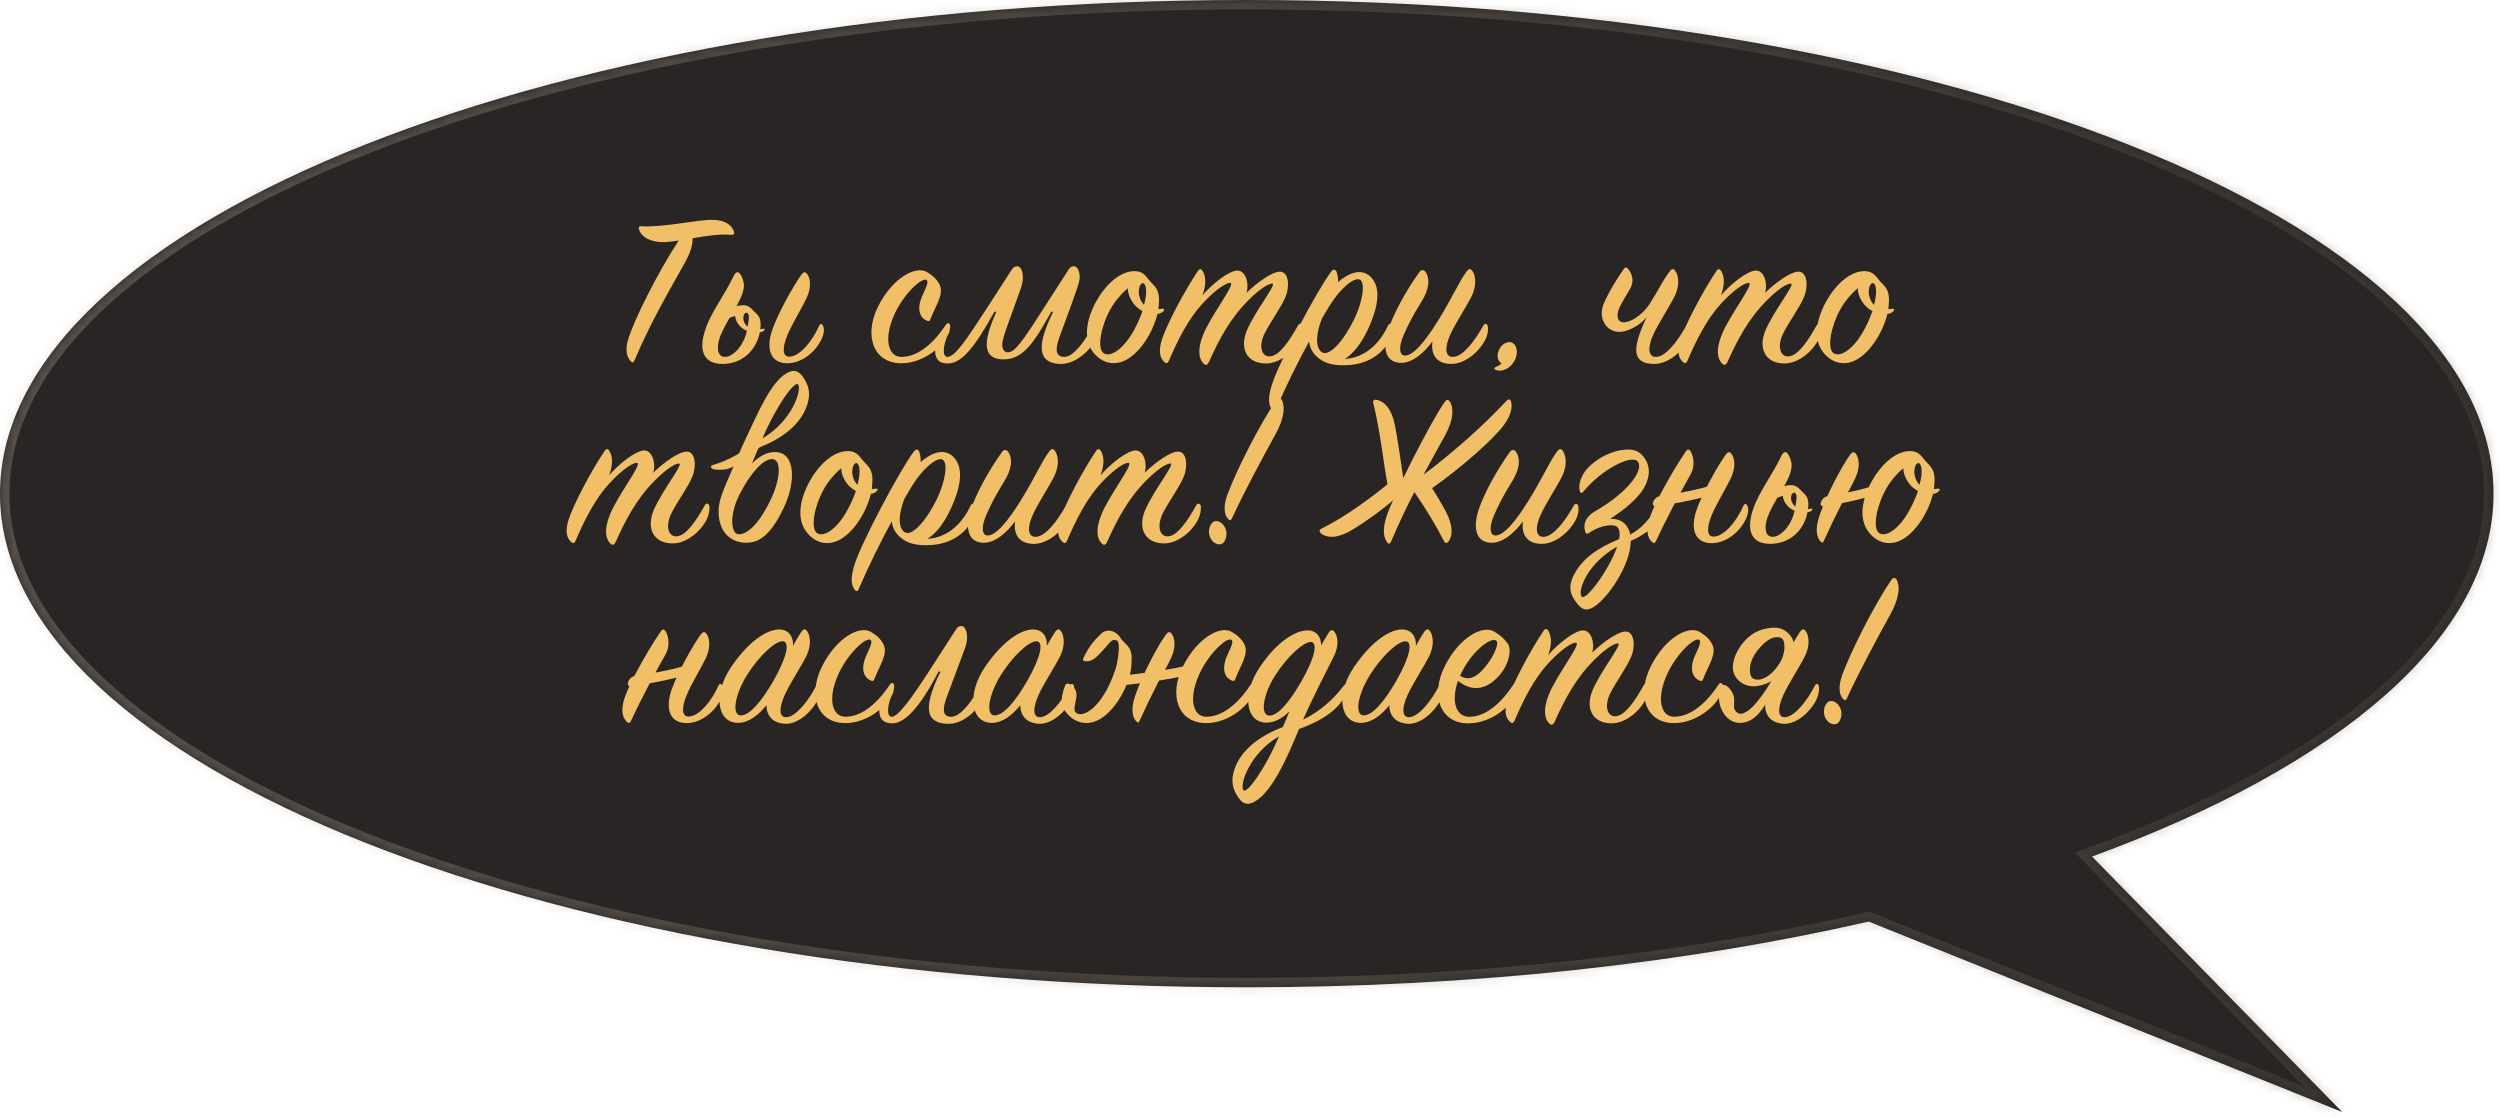 <?xml version="1.0" encoding="UTF-8"?> <svg xmlns="http://www.w3.org/2000/svg" width="264" height="118" viewBox="0 0 264 118" fill="none"><mask id="path-1-inside-1_405_390" fill="white"><path fill-rule="evenodd" clip-rule="evenodd" d="M220.916 90.448C246.986 80.924 263.315 67.281 263.315 52.128C263.315 23.339 204.37 0 131.658 0C58.945 0 0 23.339 0 52.128C0 80.918 58.945 104.257 131.658 104.257C155.575 104.257 178.002 101.732 197.332 97.318L247.336 117.426L220.916 90.448Z"></path></mask><path fill-rule="evenodd" clip-rule="evenodd" d="M220.916 90.448C246.986 80.924 263.315 67.281 263.315 52.128C263.315 23.339 204.37 0 131.658 0C58.945 0 0 23.339 0 52.128C0 80.918 58.945 104.257 131.658 104.257C155.575 104.257 178.002 101.732 197.332 97.318L247.336 117.426L220.916 90.448Z" fill="#292524"></path><path d="M220.916 90.448L220.573 89.509L219.117 90.041L220.201 91.148L220.916 90.448ZM197.332 97.318L197.705 96.39L197.415 96.274L197.11 96.343L197.332 97.318ZM247.336 117.426L246.963 118.353L248.05 116.726L247.336 117.426ZM262.315 52.128C262.315 59.317 258.445 66.265 251.229 72.65C244.014 79.034 233.539 84.772 220.573 89.509L221.259 91.388C234.363 86.6 245.088 80.755 252.555 74.148C260.021 67.542 264.315 60.092 264.315 52.128H262.315ZM131.658 1C167.92 1 200.704 6.821 224.385 16.198C236.229 20.887 245.746 26.446 252.286 32.568C258.823 38.688 262.315 45.298 262.315 52.128H264.315C264.315 44.563 260.439 37.461 253.652 31.108C246.867 24.756 237.103 19.082 225.122 14.338C201.152 4.848 168.107 -1 131.658 -1V1ZM1 52.128C1 45.298 4.492 38.688 11.03 32.568C17.569 26.446 27.086 20.887 38.93 16.198C62.611 6.821 95.395 1 131.658 1V-1C95.208 -1 62.163 4.848 38.194 14.338C26.212 19.082 16.448 24.756 9.663 31.108C2.876 37.461 -1 44.563 -1 52.128H1ZM131.658 103.257C95.395 103.257 62.611 97.435 38.93 88.059C27.086 83.37 17.569 77.811 11.03 71.689C4.492 65.569 1 58.958 1 52.128H-1C-1 59.693 2.876 66.796 9.663 73.149C16.448 79.501 26.212 85.174 38.194 89.918C62.163 99.409 95.208 105.257 131.658 105.257V103.257ZM197.11 96.343C177.859 100.739 155.507 103.257 131.658 103.257V105.257C155.642 105.257 178.145 102.725 197.555 98.293L197.11 96.343ZM196.959 98.246L246.963 118.353L247.709 116.498L197.705 96.39L196.959 98.246ZM248.05 116.726L221.63 89.749L220.201 91.148L246.621 118.125L248.05 116.726Z" fill="url(#paint0_linear_405_390)" fill-opacity="0.3" mask="url(#path-1-inside-1_405_390)"></path><path d="M71.672 25.4C71.121 25.496 70.641 25.544 70.209 25.568C68.769 25.616 67.737 25.088 67.472 24.2C67.4 23.984 67.496 23.864 67.737 23.888C69.873 24.056 73.856 23.168 75.225 23.216C76.233 23.24 77.144 23.504 77.504 24.44C77.576 24.632 77.528 24.824 77.216 24.8C76.04 24.68 74.528 24.92 73.136 25.16C73.16 25.736 72.993 26.528 72.344 27.704C70.904 30.32 68.865 33.68 66.993 38.072C66.897 38.312 66.776 38.312 66.609 38.144C66.272 37.832 65.984 37.112 66.296 35.96C66.849 33.992 69.441 28.784 71.672 25.4ZM83.152 38.36C81.328 38.36 80.872 36.824 81.544 34.856C82.144 33.104 83.728 30.272 84.616 29.024C84.832 28.736 85 28.664 85.192 28.88C85.552 29.264 85.744 30.296 85.168 31.496C84.664 32.552 83.656 34.184 83.152 35.384C82.576 36.776 82.624 37.712 83.392 37.664C84.472 37.616 85.792 36.032 86.512 34.376C86.632 34.16 86.8 34.184 86.896 34.376C87.088 34.76 87.016 35.264 86.728 35.864C86.008 37.352 84.496 38.36 83.152 38.36ZM80.32 34.4C80.224 36.512 78.736 38.432 76.288 38.432C74.248 38.432 73.768 36.944 74.464 34.856C75.112 32.888 76.456 31.304 77.536 29.024C77.584 28.904 77.8 28.688 77.968 28.76C78.208 28.856 78.472 29.456 78.544 29.912C78.64 30.584 78.28 31.424 77.776 32.336C77.92 32.288 78.088 32.264 78.256 32.24C78.832 32.192 79.12 32.336 79.48 32.72C79.888 33.2 80.368 33.32 80.32 34.4ZM78.904 34.448C79.144 34.688 79.96 34.832 80.632 34.712C80.776 34.688 80.776 34.808 80.704 34.88C80.44 35.264 79.096 35.144 78.448 34.712C78.088 34.448 77.656 33.92 77.632 33.368C77.416 33.416 77.2 33.488 77.032 33.584C76.408 34.688 75.808 35.768 75.808 36.656C75.808 37.424 76.12 37.688 76.576 37.688C77.368 37.688 78.664 36.512 78.952 34.52C79.024 33.992 79.12 33.584 79.072 33.344C78.976 32.864 78.616 32.96 78.52 33.368C78.424 33.8 78.616 34.208 78.904 34.448ZM97.901 28.736C98.549 29.12 98.933 29.504 99.221 30.056C99.725 31.064 98.765 32.336 98.285 33.632C98.189 33.92 98.093 33.992 97.781 33.824C97.205 33.536 96.869 32.816 97.205 31.736C97.469 30.872 98.189 29.84 97.853 29.576C97.445 29.24 95.645 30.776 94.565 32.96C93.245 35.672 93.749 37.664 95.165 37.688C97.181 37.712 98.909 35.792 99.893 34.28C100.013 34.088 100.229 34.064 100.325 34.304C100.397 34.496 100.301 35.096 99.893 35.744C98.981 37.16 97.085 38.336 95.261 38.36C92.213 38.408 91.181 35.432 92.741 32.336C94.277 29.312 96.701 28.016 97.901 28.736ZM112.384 37.688C113.368 37.688 114.544 36.056 115.456 34.376C115.504 34.256 115.6 34.208 115.672 34.208C115.816 34.208 115.96 34.424 115.96 34.76C115.96 36.368 113.824 38.432 112.096 38.432C108.688 38.432 110.248 34.928 111.208 32.936L111.016 32.912C109.312 35.984 108.112 37.952 106 37.952C103.264 37.952 104.2 35.24 105.208 32.936L105.016 32.912C103.048 36.464 101.632 38.36 100.12 38.384C99.088 38.408 98.752 37.808 98.752 37.064C98.752 36.08 99.256 34.856 100.072 34.856C100.192 34.856 100.264 34.88 100.264 35C100.264 35.048 100.24 35.12 100.192 35.192C99.856 35.792 99.664 36.512 99.664 37.016C99.664 37.424 99.784 37.688 100.048 37.688C100.816 37.688 101.896 36.128 104.368 32.312L106.888 28.4C107.032 28.208 107.224 28.112 107.392 28.112C107.824 28.112 108.016 28.712 108.016 29.288C108.016 29.648 107.944 30.032 107.8 30.44C106.72 33.56 105.832 35.648 105.832 36.392C105.832 36.872 106.072 37.208 106.408 37.208C107.2 37.208 107.968 36.056 110.368 32.312L112.888 28.4C113.032 28.208 113.224 28.112 113.392 28.112C113.824 28.112 114.016 28.712 114.016 29.288C114.016 29.648 113.944 30.056 111.904 35.528C111.664 36.2 111.136 37.688 112.384 37.688ZM122.878 32.84C122.71 33.032 122.47 33.128 122.23 33.152C121.726 35.192 120.214 37.616 118.438 38.216C117.574 38.504 116.374 38.408 115.414 37.16C114.358 35.768 114.718 33.68 115.798 31.76C116.71 30.128 118.174 28.736 119.614 28.64C120.358 28.592 120.766 28.808 121.246 29.456C121.798 30.2 122.518 30.368 122.374 32.096C122.35 32.288 122.35 32.456 122.326 32.648C122.47 32.648 122.614 32.6 122.806 32.6C122.974 32.6 122.974 32.72 122.878 32.84ZM120.814 32.192C121.006 31.448 121.078 30.848 121.006 30.416C120.886 29.648 120.406 29.792 120.286 30.488C120.166 31.136 120.43 31.832 120.814 32.192ZM120.646 32.84C120.478 32.768 120.334 32.672 120.19 32.552C119.686 32.168 119.11 31.328 119.086 30.44C118.438 30.992 117.742 31.784 117.238 32.696C116.23 34.52 115.87 36.728 116.494 37.256C117.166 37.808 118.63 36.968 119.806 34.76C120.166 34.088 120.454 33.416 120.646 32.84ZM126.976 31.184C128.032 29.96 129.832 28.544 130.696 28.568C131.512 28.592 131.944 29.864 131.632 30.92C132.784 29.792 134.392 28.664 135.184 28.688C136.048 28.712 136.24 30.128 135.76 31.328C135.328 32.408 134.152 33.992 133.552 35.192C132.88 36.56 133.216 37.664 134.08 37.64C135.064 37.616 136.144 36.032 137.08 34.352C137.2 34.136 137.392 34.136 137.512 34.304C137.632 34.472 137.56 35.264 137.296 35.816C136.624 37.184 135.088 38.384 133.696 38.384C131.608 38.384 130.84 36.728 131.728 34.76C132.616 32.768 134.752 30.08 134.392 29.96C134.2 29.888 133.384 30.152 131.824 31.712C129.832 33.704 128.656 36.008 127.648 38.264C127.504 38.552 127.312 38.624 127.096 38.384C126.688 38.024 126.352 37.088 127.048 35.36C127.84 33.368 130.432 30.056 129.952 29.888C129.664 29.768 128.488 30.416 126.952 32.096C125.536 33.632 124.384 35.864 123.424 38.12C123.328 38.336 123.184 38.432 122.968 38.24C122.44 37.784 122.32 36.992 122.728 35.768C123.232 34.256 124.984 30.872 126.496 28.616C126.664 28.352 126.856 28.376 127 28.616C127.408 29.288 127.336 30.224 126.976 31.184ZM142.01 37.904C144.362 37.76 145.802 36.032 146.57 34.4C146.714 34.064 146.978 34.16 147.026 34.4C147.074 34.616 147.122 35.24 146.714 35.984C145.802 37.64 144.17 38.432 142.442 38.552C140.906 38.648 139.898 38.432 139.058 37.664C138.554 37.208 138.314 36.656 138.242 36.056C137.114 38.12 135.89 40.568 134.738 43.232C134.642 43.448 134.474 43.496 134.33 43.28C133.97 42.776 133.85 42.104 134.306 40.64C135.026 38.312 139.058 30.704 140.57 28.688C140.81 28.376 141.026 28.424 141.146 28.712C141.266 29.024 141.314 29.384 141.29 29.792C142.346 28.88 143.762 28.208 144.794 29.288C145.946 30.512 145.418 32.648 144.53 34.616C143.81 36.2 142.922 37.352 142.01 37.904ZM139.586 33.656C138.986 35.168 138.866 36.608 139.538 37.16C140.306 37.784 141.866 36.032 142.994 33.728C143.93 31.808 144.194 29.816 143.594 29.528C143.018 29.24 141.53 30.44 140.402 32.288C140.138 32.72 139.874 33.152 139.586 33.656ZM151.266 36.056C150.426 37.184 149.154 38.408 147.81 38.312C146.106 38.192 146.058 36.416 146.586 34.832C147.114 33.248 148.338 30.896 149.898 28.712C150.09 28.448 150.33 28.472 150.522 28.688C151.05 29.48 150.93 30.56 150.066 31.928C149.178 33.344 148.698 34.304 148.194 35.456C147.69 36.632 147.762 37.496 148.314 37.544C149.25 37.616 150.57 35.936 151.866 33.848C153.378 31.4 154.074 29.744 154.842 28.712C155.082 28.376 155.25 28.328 155.442 28.568C155.802 29 155.994 30.056 155.418 31.256C154.89 32.336 153.69 34.136 153.138 35.36C152.514 36.728 152.61 37.736 153.474 37.688C154.482 37.64 155.706 36.056 156.642 34.376C156.762 34.16 156.978 34.136 157.074 34.352C157.17 34.544 157.194 35.192 156.858 35.864C156.162 37.208 154.674 38.432 153.258 38.432C151.698 38.432 151.074 37.448 151.266 36.056ZM158.569 38.384C158.257 38.216 158.065 37.784 158.185 37.256C158.353 36.536 158.929 36.104 159.433 36.128C160.009 36.152 160.369 36.896 160.081 37.76C159.769 38.696 158.761 39.392 157.921 39.056C157.753 38.984 157.801 38.816 157.921 38.768C158.113 38.696 158.353 38.576 158.569 38.384ZM173.881 33.488C173.281 34.304 171.913 35.048 171.001 35.048C169.705 35.048 168.793 33.752 169.273 32.288C169.537 31.544 170.401 29.912 171.481 28.4C171.601 28.208 171.793 28.208 171.913 28.376C172.321 28.88 172.681 29.672 172.057 30.632C171.457 31.616 171.097 32.288 171.025 32.456C170.521 33.632 171.001 33.992 171.385 34.04C172.033 34.088 173.401 33.416 174.289 31.952C175.345 30.272 175.513 29.744 176.281 28.712C176.521 28.376 176.689 28.328 176.881 28.568C177.241 29 177.433 30.056 176.857 31.256C176.329 32.336 175.129 34.136 174.577 35.36C173.953 36.728 174.049 37.736 174.913 37.688C175.921 37.64 177.145 36.056 178.081 34.376C178.201 34.16 178.417 34.136 178.513 34.352C178.609 34.544 178.633 35.192 178.297 35.864C177.601 37.208 176.113 38.432 174.697 38.432C171.865 38.432 172.705 36.056 173.881 33.488ZM181.736 31.184C182.792 29.96 184.592 28.544 185.456 28.568C186.272 28.592 186.704 29.864 186.392 30.92C187.544 29.792 189.152 28.664 189.944 28.688C190.808 28.712 191 30.128 190.52 31.328C190.088 32.408 188.912 33.992 188.312 35.192C187.64 36.56 187.976 37.664 188.84 37.64C189.824 37.616 190.904 36.032 191.84 34.352C191.96 34.136 192.152 34.136 192.272 34.304C192.392 34.472 192.32 35.264 192.056 35.816C191.384 37.184 189.848 38.384 188.456 38.384C186.368 38.384 185.6 36.728 186.488 34.76C187.376 32.768 189.512 30.08 189.152 29.96C188.96 29.888 188.144 30.152 186.584 31.712C184.592 33.704 183.416 36.008 182.408 38.264C182.264 38.552 182.072 38.624 181.856 38.384C181.448 38.024 181.112 37.088 181.808 35.36C182.6 33.368 185.192 30.056 184.712 29.888C184.424 29.768 183.248 30.416 181.712 32.096C180.296 33.632 179.144 35.864 178.184 38.12C178.088 38.336 177.944 38.432 177.728 38.24C177.2 37.784 177.08 36.992 177.488 35.768C177.992 34.256 179.744 30.872 181.256 28.616C181.424 28.352 181.616 28.376 181.76 28.616C182.168 29.288 182.096 30.224 181.736 31.184ZM199.962 32.84C199.794 33.032 199.554 33.128 199.314 33.152C198.81 35.192 197.298 37.616 195.522 38.216C194.658 38.504 193.458 38.408 192.498 37.16C191.442 35.768 191.802 33.68 192.882 31.76C193.794 30.128 195.258 28.736 196.698 28.64C197.442 28.592 197.85 28.808 198.33 29.456C198.882 30.2 199.602 30.368 199.458 32.096C199.434 32.288 199.434 32.456 199.41 32.648C199.554 32.648 199.698 32.6 199.89 32.6C200.058 32.6 200.058 32.72 199.962 32.84ZM197.898 32.192C198.09 31.448 198.162 30.848 198.09 30.416C197.97 29.648 197.49 29.792 197.37 30.488C197.25 31.136 197.514 31.832 197.898 32.192ZM197.73 32.84C197.562 32.768 197.418 32.672 197.274 32.552C196.77 32.168 196.194 31.328 196.17 30.44C195.522 30.992 194.826 31.784 194.322 32.696C193.314 34.52 192.954 36.728 193.578 37.256C194.25 37.808 195.714 36.968 196.89 34.76C197.25 34.088 197.538 33.416 197.73 32.84ZM64.329 50.184C65.385 48.96 67.185 47.544 68.049 47.568C68.865 47.592 69.297 48.864 68.985 49.92C70.137 48.792 71.745 47.664 72.537 47.688C73.401 47.712 73.593 49.128 73.113 50.328C72.681 51.408 71.505 52.992 70.905 54.192C70.233 55.56 70.569 56.664 71.433 56.64C72.417 56.616 73.497 55.032 74.433 53.352C74.553 53.136 74.745 53.136 74.865 53.304C74.985 53.472 74.913 54.264 74.649 54.816C73.977 56.184 72.441 57.384 71.049 57.384C68.961 57.384 68.193 55.728 69.081 53.76C69.969 51.768 72.105 49.08 71.745 48.96C71.553 48.888 70.737 49.152 69.177 50.712C67.185 52.704 66.009 55.008 65.001 57.264C64.857 57.552 64.665 57.624 64.449 57.384C64.041 57.024 63.705 56.088 64.401 54.36C65.193 52.368 67.785 49.056 67.305 48.888C67.017 48.768 65.841 49.416 64.305 51.096C62.889 52.632 61.737 54.864 60.777 57.12C60.681 57.336 60.537 57.432 60.321 57.24C59.793 56.784 59.673 55.992 60.081 54.768C60.585 53.256 62.337 49.872 63.849 47.616C64.017 47.352 64.209 47.376 64.353 47.616C64.761 48.288 64.689 49.224 64.329 50.184ZM75.883 53.928C75.907 52.512 76.579 51.384 78.403 47.064C79.915 43.92 81.427 40.032 83.371 39.264C83.851 39.072 84.331 39.144 84.763 39.768C85.267 40.488 85.699 41.328 85.243 42.744C84.547 44.904 82.483 46.368 80.107 47.28C79.867 47.808 79.651 48.384 79.411 48.936C80.107 48.24 80.947 47.736 81.835 47.736C84.043 47.736 84.043 50.952 82.771 53.616C81.331 56.64 80.083 57.312 78.811 57.312C77.155 57.312 75.859 56.184 75.883 53.928ZM78.163 52.08C76.939 54.408 77.179 56.472 78.067 56.424C79.195 56.352 80.443 54.792 81.427 52.68C82.459 50.472 82.507 48.504 81.547 48.48C80.611 48.456 79.291 49.92 78.163 52.08ZM80.515 46.296C83.635 44.472 84.691 41.184 84.283 40.608C83.971 40.152 82.075 42.648 80.515 46.296ZM81.235 46.272C81.259 46.272 78.403 49.176 76.675 49.56C75.931 49.656 75.379 49.608 75.211 49.488C74.971 49.344 75.067 49.152 75.283 49.104C76.843 48.648 78.451 47.808 80.179 46.32C80.227 46.32 81.211 46.248 81.235 46.272ZM92.615 51.84C92.447 52.032 92.207 52.128 91.967 52.152C91.463 54.192 89.951 56.616 88.175 57.216C87.311 57.504 86.111 57.408 85.151 56.16C84.095 54.768 84.455 52.68 85.535 50.76C86.447 49.128 87.911 47.736 89.351 47.64C90.095 47.592 90.503 47.808 90.983 48.456C91.535 49.2 92.255 49.368 92.111 51.096C92.087 51.288 92.087 51.456 92.063 51.648C92.207 51.648 92.351 51.6 92.543 51.6C92.711 51.6 92.711 51.72 92.615 51.84ZM90.551 51.192C90.743 50.448 90.815 49.848 90.743 49.416C90.623 48.648 90.143 48.792 90.023 49.488C89.903 50.136 90.167 50.832 90.551 51.192ZM90.383 51.84C90.215 51.768 90.071 51.672 89.927 51.552C89.423 51.168 88.847 50.328 88.823 49.44C88.175 49.992 87.479 50.784 86.975 51.696C85.967 53.52 85.607 55.728 86.231 56.256C86.903 56.808 88.367 55.968 89.543 53.76C89.903 53.088 90.191 52.416 90.383 51.84ZM97.937 56.904C100.289 56.76 101.729 55.032 102.497 53.4C102.641 53.064 102.905 53.16 102.953 53.4C103.001 53.616 103.049 54.24 102.641 54.984C101.729 56.64 100.097 57.432 98.369 57.552C96.833 57.648 95.825 57.432 94.985 56.664C94.481 56.208 94.241 55.656 94.169 55.056C93.041 57.12 91.817 59.568 90.665 62.232C90.569 62.448 90.401 62.496 90.257 62.28C89.897 61.776 89.777 61.104 90.233 59.64C90.953 57.312 94.985 49.704 96.497 47.688C96.737 47.376 96.953 47.424 97.073 47.712C97.193 48.024 97.241 48.384 97.217 48.792C98.273 47.88 99.689 47.208 100.721 48.288C101.873 49.512 101.345 51.648 100.457 53.616C99.737 55.2 98.849 56.352 97.937 56.904ZM95.513 52.656C94.913 54.168 94.793 55.608 95.465 56.16C96.233 56.784 97.793 55.032 98.921 52.728C99.857 50.808 100.121 48.816 99.521 48.528C98.945 48.24 97.457 49.44 96.329 51.288C96.065 51.72 95.801 52.152 95.513 52.656ZM107.193 55.056C106.353 56.184 105.081 57.408 103.737 57.312C102.033 57.192 101.985 55.416 102.513 53.832C103.041 52.248 104.265 49.896 105.825 47.712C106.017 47.448 106.257 47.472 106.449 47.688C106.977 48.48 106.857 49.56 105.993 50.928C105.105 52.344 104.625 53.304 104.121 54.456C103.617 55.632 103.689 56.496 104.241 56.544C105.177 56.616 106.497 54.936 107.793 52.848C109.305 50.4 110.001 48.744 110.769 47.712C111.009 47.376 111.177 47.328 111.369 47.568C111.729 48 111.921 49.056 111.345 50.256C110.817 51.336 109.617 53.136 109.065 54.36C108.441 55.728 108.537 56.736 109.401 56.688C110.409 56.64 111.633 55.056 112.569 53.376C112.689 53.16 112.905 53.136 113.001 53.352C113.097 53.544 113.121 54.192 112.785 54.864C112.089 56.208 110.601 57.432 109.185 57.432C107.625 57.432 107.001 56.448 107.193 55.056ZM116.224 50.184C117.28 48.96 119.08 47.544 119.944 47.568C120.76 47.592 121.192 48.864 120.88 49.92C122.032 48.792 123.64 47.664 124.432 47.688C125.296 47.712 125.488 49.128 125.008 50.328C124.576 51.408 123.4 52.992 122.8 54.192C122.128 55.56 122.464 56.664 123.328 56.64C124.312 56.616 125.392 55.032 126.328 53.352C126.448 53.136 126.64 53.136 126.76 53.304C126.88 53.472 126.808 54.264 126.544 54.816C125.872 56.184 124.336 57.384 122.944 57.384C120.856 57.384 120.088 55.728 120.976 53.76C121.864 51.768 124 49.08 123.64 48.96C123.448 48.888 122.632 49.152 121.072 50.712C119.08 52.704 117.904 55.008 116.896 57.264C116.752 57.552 116.56 57.624 116.344 57.384C115.936 57.024 115.6 56.088 116.296 54.36C117.088 52.368 119.68 49.056 119.2 48.888C118.912 48.768 117.736 49.416 116.2 51.096C114.784 52.632 113.632 54.864 112.672 57.12C112.576 57.336 112.432 57.432 112.216 57.24C111.688 56.784 111.568 55.992 111.976 54.768C112.48 53.256 114.232 49.872 115.744 47.616C115.912 47.352 116.104 47.376 116.248 47.616C116.656 48.288 116.584 49.224 116.224 50.184ZM134.786 42.24C134.978 41.952 135.242 41.952 135.386 42.288C135.698 42.96 135.65 44.136 134.666 45.912C133.346 48.288 131.33 52.056 130.106 54.72C129.986 54.96 129.89 55.008 129.698 54.816C129.338 54.432 129.098 53.64 129.626 52.2C130.586 49.632 132.986 44.88 134.786 42.24ZM129.386 55.752C129.65 56.304 129.482 56.952 129.218 57.288C128.93 57.648 128.234 57.504 127.898 56.952C127.514 56.328 127.634 55.608 128.018 55.2C128.378 54.816 129.074 55.08 129.386 55.752ZM149.357 51.96C148.517 53.568 147.677 55.368 146.885 57.216C146.789 57.432 146.645 57.48 146.501 57.288C146.141 56.784 145.949 56.088 146.381 54.648C146.981 52.608 151.109 44.472 152.573 42.432C152.789 42.144 152.957 42.168 153.149 42.48C153.461 43.032 153.581 44.184 152.597 45.984C151.973 47.112 151.181 48.528 150.317 50.136C153.461 47.784 156.821 44.784 159.101 42.312C159.269 42.12 159.461 42.144 159.557 42.36C159.701 42.888 159.677 43.704 158.813 44.88C157.733 46.344 154.469 49.272 151.229 51.552C151.997 52.776 152.645 53.88 152.933 54.552C153.509 55.92 153.293 56.76 152.933 57.216C152.789 57.384 152.621 57.384 152.501 57.168C151.589 55.392 150.533 53.664 149.357 51.96ZM146.717 50.976L148.613 50.952C148.493 51.216 148.301 51.504 148.085 51.816C147.389 52.752 145.397 54.288 143.237 55.68C142.373 56.232 141.485 56.688 140.621 56.688C139.925 56.688 139.349 56.352 139.349 56.04C139.349 55.92 139.493 55.848 139.733 55.728C141.821 54.696 144.581 52.752 146.717 50.976ZM147.773 47.712L148.349 51.576L146.549 51.36L146.213 49.32C145.877 47.016 145.541 44.64 145.013 42.552C144.965 42.312 145.085 42.168 145.325 42.216C145.925 42.312 146.717 42.768 147.173 44.352C147.365 45.048 147.557 46.272 147.773 47.712ZM160.823 55.056C159.983 56.184 158.711 57.408 157.367 57.312C155.663 57.192 155.615 55.416 156.143 53.832C156.671 52.248 157.895 49.896 159.455 47.712C159.647 47.448 159.887 47.472 160.079 47.688C160.607 48.48 160.487 49.56 159.623 50.928C158.735 52.344 158.255 53.304 157.751 54.456C157.247 55.632 157.319 56.496 157.871 56.544C158.807 56.616 160.127 54.936 161.423 52.848C162.935 50.4 163.631 48.744 164.399 47.712C164.639 47.376 164.807 47.328 164.999 47.568C165.359 48 165.551 49.056 164.975 50.256C164.447 51.336 163.247 53.136 162.695 54.36C162.071 55.728 162.167 56.736 163.031 56.688C164.039 56.64 165.263 55.056 166.199 53.376C166.319 53.16 166.535 53.136 166.631 53.352C166.727 53.544 166.751 54.192 166.415 54.864C165.719 56.208 164.231 57.432 162.815 57.432C161.255 57.432 160.631 56.448 160.823 55.056ZM170.982 56.928C171.078 56.424 171.054 55.992 170.838 55.704C170.502 55.272 169.038 55.416 167.838 56.256C167.67 56.376 167.502 56.424 167.43 56.232C167.07 55.2 167.622 54.456 168.462 53.976C172.062 51.912 173.598 49.56 172.95 48.744C172.302 47.928 169.038 49.632 167.19 51.936C167.046 52.128 166.878 52.056 166.83 51.864C166.638 51.24 166.926 50.136 167.814 49.272C168.774 48.336 170.142 47.664 171.294 47.52C172.374 47.376 173.07 47.52 173.67 48.384C174.246 49.2 174.318 50.304 173.574 51.576C172.95 52.632 171.582 53.808 170.022 54.792C170.598 54.768 171.15 54.912 171.534 55.272C171.87 55.584 172.062 55.992 172.158 56.448C173.262 55.872 174.27 54.816 175.038 53.352C175.134 53.16 175.374 53.136 175.47 53.352C175.566 53.544 175.47 54.216 175.134 54.84C174.582 55.872 173.214 56.688 172.206 57.12C172.206 59.688 169.71 63.312 168.198 64.152C167.718 64.416 167.214 64.56 166.614 63.816C166.11 63.192 165.486 62.352 166.062 61.008C166.95 58.944 168.942 57.768 170.982 56.928ZM170.766 57.72C167.574 59.52 166.566 62.448 167.022 63C167.454 63.504 169.95 60.144 170.766 57.72ZM178.531 50.088C177.499 51.912 175.915 54.864 174.883 57.12C174.787 57.336 174.643 57.432 174.427 57.216C173.947 56.736 173.803 55.944 174.187 54.744C174.667 53.232 176.515 49.896 178.027 47.664C178.195 47.4 178.387 47.424 178.531 47.664C178.891 48.264 178.987 49.296 178.531 50.088ZM181.027 51.096L180.835 52.176C179.587 52.776 174.955 53.472 174.955 53.472C174.259 53.616 174.499 52.56 175.267 52.392C175.267 52.392 179.923 51.72 181.027 51.096ZM180.763 57.36C178.939 57.36 178.483 55.824 179.155 53.856C179.755 52.104 181.339 49.272 182.227 48.024C182.443 47.736 182.611 47.664 182.803 47.88C183.163 48.264 183.355 49.296 182.779 50.496C182.275 51.552 181.267 53.184 180.763 54.384C180.187 55.776 180.235 56.712 181.003 56.664C182.083 56.616 183.403 55.032 184.123 53.376C184.243 53.16 184.411 53.184 184.507 53.376C184.699 53.76 184.627 54.264 184.339 54.864C183.619 56.352 182.107 57.36 180.763 57.36ZM190.958 53.4C190.862 55.512 189.374 57.432 186.926 57.432C184.886 57.432 184.406 55.944 185.102 53.856C185.75 51.888 187.094 50.304 188.174 48.024C188.222 47.904 188.438 47.688 188.606 47.76C188.846 47.856 189.11 48.456 189.182 48.912C189.278 49.584 188.918 50.424 188.414 51.336C188.558 51.288 188.726 51.264 188.894 51.24C189.47 51.192 189.758 51.336 190.118 51.72C190.526 52.2 191.006 52.32 190.958 53.4ZM189.542 53.448C189.782 53.688 190.598 53.832 191.27 53.712C191.414 53.688 191.414 53.808 191.342 53.88C191.078 54.264 189.734 54.144 189.086 53.712C188.726 53.448 188.294 52.92 188.27 52.368C188.054 52.416 187.838 52.488 187.67 52.584C187.046 53.688 186.446 54.768 186.446 55.656C186.446 56.424 186.758 56.688 187.214 56.688C188.006 56.688 189.302 55.512 189.59 53.52C189.662 52.992 189.758 52.584 189.71 52.344C189.614 51.864 189.254 51.96 189.158 52.368C189.062 52.8 189.254 53.208 189.542 53.448ZM204.774 51.84C204.606 52.032 204.366 52.128 204.126 52.152C203.622 54.192 202.11 56.616 200.334 57.216C199.47 57.504 198.27 57.408 197.31 56.16C196.254 54.768 196.614 52.68 197.694 50.76C198.606 49.128 200.07 47.736 201.51 47.64C202.254 47.592 202.662 47.808 203.142 48.456C203.694 49.2 204.414 49.368 204.27 51.096L204.222 51.648C204.366 51.648 204.51 51.6 204.702 51.6C204.87 51.6 204.87 51.72 204.774 51.84ZM202.71 51.192C202.902 50.448 202.974 49.848 202.902 49.416C202.782 48.648 202.302 48.792 202.182 49.488C202.062 50.136 202.326 50.832 202.71 51.192ZM202.542 51.84C202.374 51.768 202.23 51.672 202.086 51.552C201.582 51.168 201.006 50.328 200.982 49.44C200.334 49.992 199.638 50.784 199.134 51.696C198.126 53.52 197.766 55.728 198.39 56.256C199.062 56.808 200.526 55.968 201.702 53.76C202.062 53.088 202.35 52.416 202.542 51.84ZM198.27 51.096L198.078 52.176C196.83 52.776 192.678 53.472 192.678 53.472C191.982 53.616 192.222 52.56 192.99 52.392C192.99 52.392 197.166 51.72 198.27 51.096ZM195.918 50.496C195.606 51.192 195.054 52.128 194.574 53.016C193.878 54.384 193.206 55.776 192.606 57.096C192.51 57.336 192.414 57.36 192.222 57.144C191.886 56.784 191.622 55.944 192.126 54.48C192.942 52.128 194.478 49.272 195.366 48.024C195.582 47.736 195.75 47.664 195.942 47.88C196.302 48.264 196.494 49.296 195.918 50.496ZM70.287 69.088C69.255 70.912 67.671 73.864 66.639 76.12C66.543 76.336 66.399 76.432 66.183 76.216C65.703 75.736 65.559 74.944 65.943 73.744C66.423 72.232 68.271 68.896 69.783 66.664C69.951 66.4 70.143 66.424 70.287 66.664C70.647 67.264 70.743 68.296 70.287 69.088ZM72.783 70.096L72.591 71.176C71.343 71.776 66.711 72.472 66.711 72.472C66.015 72.616 66.255 71.56 67.023 71.392C67.023 71.392 71.679 70.72 72.783 70.096ZM72.519 76.36C70.695 76.36 70.239 74.824 70.911 72.856C71.511 71.104 73.095 68.272 73.983 67.024C74.199 66.736 74.367 66.664 74.559 66.88C74.919 67.264 75.111 68.296 74.535 69.496C74.031 70.552 73.023 72.184 72.519 73.384C71.943 74.776 71.991 75.712 72.759 75.664C73.839 75.616 75.159 74.032 75.879 72.376C75.999 72.16 76.167 72.184 76.263 72.376C76.455 72.76 76.383 73.264 76.095 73.864C75.375 75.352 73.863 76.36 72.519 76.36ZM83.746 68.2C84.058 67.624 84.346 67.12 84.61 66.736C84.826 66.424 85.018 66.376 85.186 66.592C85.546 67.024 85.738 68.056 85.162 69.256C84.634 70.336 83.434 72.136 82.858 73.408C82.258 74.752 82.234 75.784 83.05 75.736C84.034 75.688 85.354 74.056 86.194 72.4C86.314 72.184 86.482 72.16 86.578 72.376C86.674 72.592 86.674 73.192 86.362 73.864C85.738 75.184 84.226 76.504 82.906 76.432C81.61 76.36 80.938 75.592 80.938 74.464C80.17 75.448 79.09 76.336 77.938 76.336C75.706 76.336 75.25 73.288 77.242 70.384C79.186 67.552 81.082 66.472 82.282 66.472C83.314 66.472 83.794 67.264 83.746 68.2ZM81.658 71.92C83.17 69.28 83.386 67.792 82.69 67.72C81.922 67.648 80.17 69.208 78.85 71.344C77.578 73.408 77.266 75.52 78.202 75.544C79.186 75.568 80.434 74.032 81.658 71.92ZM91.983 66.736C92.631 67.12 93.015 67.504 93.303 68.056C93.807 69.064 92.847 70.336 92.367 71.632C92.271 71.92 92.175 71.992 91.863 71.824C91.287 71.536 90.951 70.816 91.287 69.736C91.551 68.872 92.271 67.84 91.935 67.576C91.527 67.24 89.727 68.776 88.647 70.96C87.327 73.672 87.831 75.664 89.247 75.688C91.263 75.712 92.991 73.792 93.975 72.28C94.095 72.088 94.311 72.064 94.407 72.304C94.479 72.496 94.383 73.096 93.975 73.744C93.063 75.16 91.167 76.336 89.343 76.36C86.295 76.408 85.263 73.432 86.823 70.336C88.359 67.312 90.783 66.016 91.983 66.736ZM100.49 75.688C101.474 75.64 102.65 74.056 103.562 72.376C103.682 72.16 103.85 72.16 103.97 72.352C104.138 72.616 104.09 73.168 103.754 73.864C103.106 75.208 101.594 76.432 100.202 76.432C97.994 76.432 97.226 75.136 99.314 70.936L99.122 70.912C97.082 74.8 95.522 76.384 94.226 76.384C92.522 76.384 92.714 74.8 93.17 73.624C93.458 72.856 94.658 72.544 94.298 73.192C93.698 74.272 93.578 75.688 94.154 75.688C94.778 75.688 95.954 74.248 98.474 70.312L100.994 66.4C101.234 66.064 101.642 66.016 101.834 66.256C102.194 66.688 102.218 67.6 101.906 68.44L100.01 73.528C99.458 74.944 99.554 75.736 100.49 75.688ZM110.552 68.2C110.864 67.624 111.152 67.12 111.416 66.736C111.632 66.424 111.824 66.376 111.992 66.592C112.352 67.024 112.544 68.056 111.968 69.256C111.44 70.336 110.24 72.136 109.664 73.408C109.064 74.752 109.04 75.784 109.856 75.736C110.84 75.688 112.16 74.056 113 72.4C113.12 72.184 113.288 72.16 113.384 72.376C113.48 72.592 113.48 73.192 113.168 73.864C112.544 75.184 111.032 76.504 109.712 76.432C108.416 76.36 107.744 75.592 107.744 74.464C106.976 75.448 105.896 76.336 104.744 76.336C102.512 76.336 102.056 73.288 104.048 70.384C105.992 67.552 107.888 66.472 109.088 66.472C110.12 66.472 110.6 67.264 110.552 68.2ZM108.464 71.92C109.976 69.28 110.192 67.792 109.496 67.72C108.728 67.648 106.976 69.208 105.656 71.344C104.384 73.408 104.072 75.52 105.008 75.544C105.992 75.568 107.24 74.032 108.464 71.92ZM130.093 66.736C130.741 67.12 131.125 67.504 131.413 68.056C131.917 69.064 130.957 70.336 130.477 71.632C130.381 71.92 130.285 71.992 129.973 71.824C129.397 71.536 129.061 70.816 129.397 69.736C129.661 68.872 130.381 67.84 130.045 67.576C129.637 67.24 127.837 68.776 126.757 70.96C125.437 73.672 125.941 75.664 127.357 75.688C129.373 75.712 131.101 73.792 132.085 72.28C132.205 72.088 132.421 72.064 132.517 72.304C132.589 72.496 132.493 73.096 132.085 73.744C131.173 75.16 129.277 76.336 127.453 76.36C124.405 76.408 123.373 73.432 124.933 70.336C126.469 67.312 128.893 66.016 130.093 66.736ZM125.725 70.096L125.533 71.176C124.285 71.776 117.733 72.472 117.733 72.472C117.037 72.616 117.277 71.56 118.045 71.392C118.045 71.392 124.621 70.72 125.725 70.096ZM123.661 69.496C123.349 70.192 122.797 71.128 122.317 72.016C121.621 73.384 120.949 74.776 120.349 76.096C120.253 76.336 120.157 76.36 119.965 76.144C119.629 75.784 119.365 74.944 119.869 73.48C120.685 71.128 122.221 68.272 123.109 67.024C123.325 66.736 123.493 66.664 123.685 66.88C124.045 67.264 124.237 68.296 123.661 69.496ZM117.925 67.624C117.277 67.408 117.277 67.912 115.861 69.304C115.429 69.712 115.093 69.832 114.709 69.832C114.421 69.832 114.301 69.712 114.397 69.52C114.973 68.296 115.429 67.744 116.293 66.904C116.797 66.424 117.805 66.424 118.429 67.528C119.053 68.248 119.629 68.368 119.485 70.096C119.461 70.288 119.461 70.456 119.437 70.648L119.341 71.152C118.837 73.192 117.325 75.616 115.549 76.216C114.685 76.504 113.485 76.408 112.525 75.16C111.853 74.272 112.141 73.288 112.477 72.4C112.669 71.824 113.869 72.52 113.653 73.696C113.533 74.392 113.317 75.04 113.605 75.256C114.277 75.808 115.741 74.968 116.917 72.76C117.277 72.088 117.781 70.84 117.925 70.192C118.093 69.424 118.333 67.768 117.925 67.624ZM141.833 73.84C140.897 75.304 139.169 76.264 137.177 76.984C135.857 80.2 134.153 84.016 132.209 84.784C131.729 84.976 131.249 84.904 130.817 84.28C130.313 83.56 129.881 82.72 130.337 81.304C131.033 79.144 133.097 77.68 135.473 76.768C135.713 76.24 135.929 75.664 136.169 75.112C135.473 75.808 134.633 76.312 133.745 76.312C131.537 76.312 131.105 73.312 133.049 70.432C134.921 67.648 136.865 66.568 138.089 66.568C139.049 66.568 139.529 67.312 139.505 68.152C139.793 67.672 140.057 67.24 140.297 66.832C140.489 66.496 140.729 66.472 140.897 66.688C141.257 67.12 141.449 68.152 140.849 69.328C140.129 70.768 138.617 73.672 137.609 76C139.625 74.992 140.945 73.672 141.905 72.4C142.049 72.208 142.265 72.208 142.313 72.448C142.361 72.664 142.241 73.192 141.833 73.84ZM137.417 71.968C138.929 69.328 139.145 67.84 138.449 67.792C137.705 67.744 135.953 69.28 134.633 71.368C133.337 73.432 133.073 75.544 134.033 75.568C134.969 75.592 136.193 74.08 137.417 71.968ZM135.065 77.752C131.945 79.576 130.889 82.864 131.297 83.44C131.609 83.896 133.505 81.4 135.065 77.752ZM149.522 68.2C149.834 67.624 150.122 67.12 150.386 66.736C150.602 66.424 150.794 66.376 150.962 66.592C151.322 67.024 151.514 68.056 150.938 69.256C150.41 70.336 149.21 72.136 148.634 73.408C148.034 74.752 148.01 75.784 148.826 75.736C149.81 75.688 151.13 74.056 151.97 72.4C152.09 72.184 152.258 72.16 152.354 72.376C152.45 72.592 152.45 73.192 152.138 73.864C151.514 75.184 150.002 76.504 148.682 76.432C147.386 76.36 146.714 75.592 146.714 74.464C145.946 75.448 144.866 76.336 143.714 76.336C141.482 76.336 141.026 73.288 143.018 70.384C144.962 67.552 146.858 66.472 148.058 66.472C149.09 66.472 149.57 67.264 149.522 68.2ZM147.434 71.92C148.946 69.28 149.162 67.792 148.466 67.72C147.698 67.648 145.946 69.208 144.626 71.344C143.354 73.408 143.042 75.52 143.978 75.544C144.962 75.568 146.21 74.032 147.434 71.92ZM153.967 71.896C153.199 74.104 153.775 75.616 155.047 75.688C157.039 75.784 158.791 73.864 159.823 72.28C159.943 72.088 160.135 72.088 160.231 72.304C160.327 72.496 160.255 73.168 159.823 73.792C158.815 75.256 156.967 76.36 155.119 76.384C152.071 76.432 151.015 73.432 152.575 70.336C154.135 67.24 156.583 65.992 157.783 66.688C158.383 67.048 158.815 67.408 159.199 67.936C159.631 68.512 159.439 69.976 158.431 71.2C157.255 72.64 155.647 73.264 153.967 71.896ZM154.183 71.368C155.359 72.112 156.343 71.08 157.039 70.168C157.807 69.16 158.335 67.912 157.999 67.648C157.495 67.24 155.503 68.68 154.375 70.96C154.303 71.104 154.231 71.248 154.183 71.368ZM163.479 69.184C164.535 67.96 166.335 66.544 167.199 66.568C168.015 66.592 168.447 67.864 168.135 68.92C169.287 67.792 170.895 66.664 171.687 66.688C172.551 66.712 172.743 68.128 172.263 69.328C171.831 70.408 170.655 71.992 170.055 73.192C169.383 74.56 169.719 75.664 170.583 75.64C171.567 75.616 172.647 74.032 173.583 72.352C173.703 72.136 173.895 72.136 174.015 72.304C174.135 72.472 174.063 73.264 173.799 73.816C173.127 75.184 171.591 76.384 170.199 76.384C168.111 76.384 167.343 74.728 168.231 72.76C169.119 70.768 171.255 68.08 170.895 67.96C170.703 67.888 169.887 68.152 168.327 69.712C166.335 71.704 165.159 74.008 164.151 76.264C164.007 76.552 163.815 76.624 163.599 76.384C163.191 76.024 162.855 75.088 163.551 73.36C164.343 71.368 166.935 68.056 166.455 67.888C166.167 67.768 164.991 68.416 163.455 70.096C162.039 71.632 160.887 73.864 159.927 76.12C159.831 76.336 159.687 76.432 159.471 76.24C158.943 75.784 158.823 74.992 159.231 73.768C159.735 72.256 161.487 68.872 162.999 66.616C163.167 66.352 163.359 66.376 163.503 66.616C163.911 67.288 163.839 68.224 163.479 69.184ZM179.497 66.736C180.145 67.12 180.529 67.504 180.817 68.056C181.321 69.064 180.361 70.336 179.881 71.632C179.785 71.92 179.689 71.992 179.377 71.824C178.801 71.536 178.465 70.816 178.801 69.736C179.065 68.872 179.785 67.84 179.449 67.576C179.041 67.24 177.241 68.776 176.161 70.96C174.841 73.672 175.345 75.664 176.761 75.688C178.777 75.712 180.505 73.792 181.489 72.28C181.609 72.088 181.825 72.064 181.921 72.304C181.993 72.496 181.897 73.096 181.489 73.744C180.577 75.16 178.681 76.336 176.857 76.36C173.809 76.408 172.777 73.432 174.337 70.336C175.873 67.312 178.297 66.016 179.497 66.736ZM189.396 67.864L187.836 71.464C187.5 71.704 186.372 72.472 185.148 72.472C184.02 72.472 182.988 71.608 182.988 70.48C182.988 70.216 183.036 69.088 184.116 67.816C185.196 66.544 186.444 66.28 187.476 66.28C188.556 66.28 189.396 67.336 189.396 67.864ZM187.38 71.344L188.076 71.368C186.804 73.384 185.988 76.336 183.732 76.336C182.268 76.336 181.524 74.752 181.524 73.72C181.524 72.688 181.692 72.328 182.076 72.328C182.412 72.328 183.132 73.12 183.132 73.888C183.132 74.56 183.108 74.56 183.108 74.656C183.132 75.04 183.492 75.376 183.804 75.376C184.812 75.376 186.372 73.216 187.38 71.344ZM186.396 74.464L189.204 68.2C189.516 67.624 189.804 67.12 190.068 66.736C190.284 66.424 190.476 66.376 190.644 66.592C191.004 67.024 191.196 68.056 190.62 69.256C190.092 70.336 188.892 72.136 188.316 73.408C187.716 74.752 187.692 75.784 188.508 75.736C189.492 75.688 190.812 74.056 191.652 72.4C191.772 72.184 191.94 72.16 192.036 72.376C192.132 72.592 192.132 73.192 191.82 73.864C191.196 75.184 189.684 76.504 188.364 76.432C187.068 76.36 186.396 75.592 186.396 74.464ZM187.98 69.952C188.46 69.088 188.436 68.416 188.436 68.416C188.436 67.528 188.244 67.288 187.668 67.288C187.188 67.264 186.516 67.6 185.796 68.44C184.932 69.424 184.788 70.24 184.788 70.696C184.788 71.392 184.98 71.776 185.628 71.776C186.18 71.776 187.188 71.296 187.98 69.952ZM199.724 61.24C199.916 60.952 200.18 60.952 200.324 61.288C200.636 61.96 200.588 63.136 199.604 64.912C198.284 67.288 196.268 71.056 195.044 73.72C194.924 73.96 194.828 74.008 194.636 73.816C194.276 73.432 194.036 72.64 194.564 71.2C195.524 68.632 197.924 63.88 199.724 61.24ZM194.324 74.752C194.588 75.304 194.42 75.952 194.156 76.288C193.868 76.648 193.172 76.504 192.836 75.952C192.452 75.328 192.572 74.608 192.956 74.2C193.316 73.816 194.012 74.08 194.324 74.752Z" fill="#F0BF67"></path><defs><linearGradient id="paint0_linear_405_390" x1="0" y1="69.602" x2="263.315" y2="69.602" gradientUnits="userSpaceOnUse"><stop stop-color="#C1B6A2"></stop><stop offset="1" stop-color="#5B5447"></stop></linearGradient></defs></svg> 